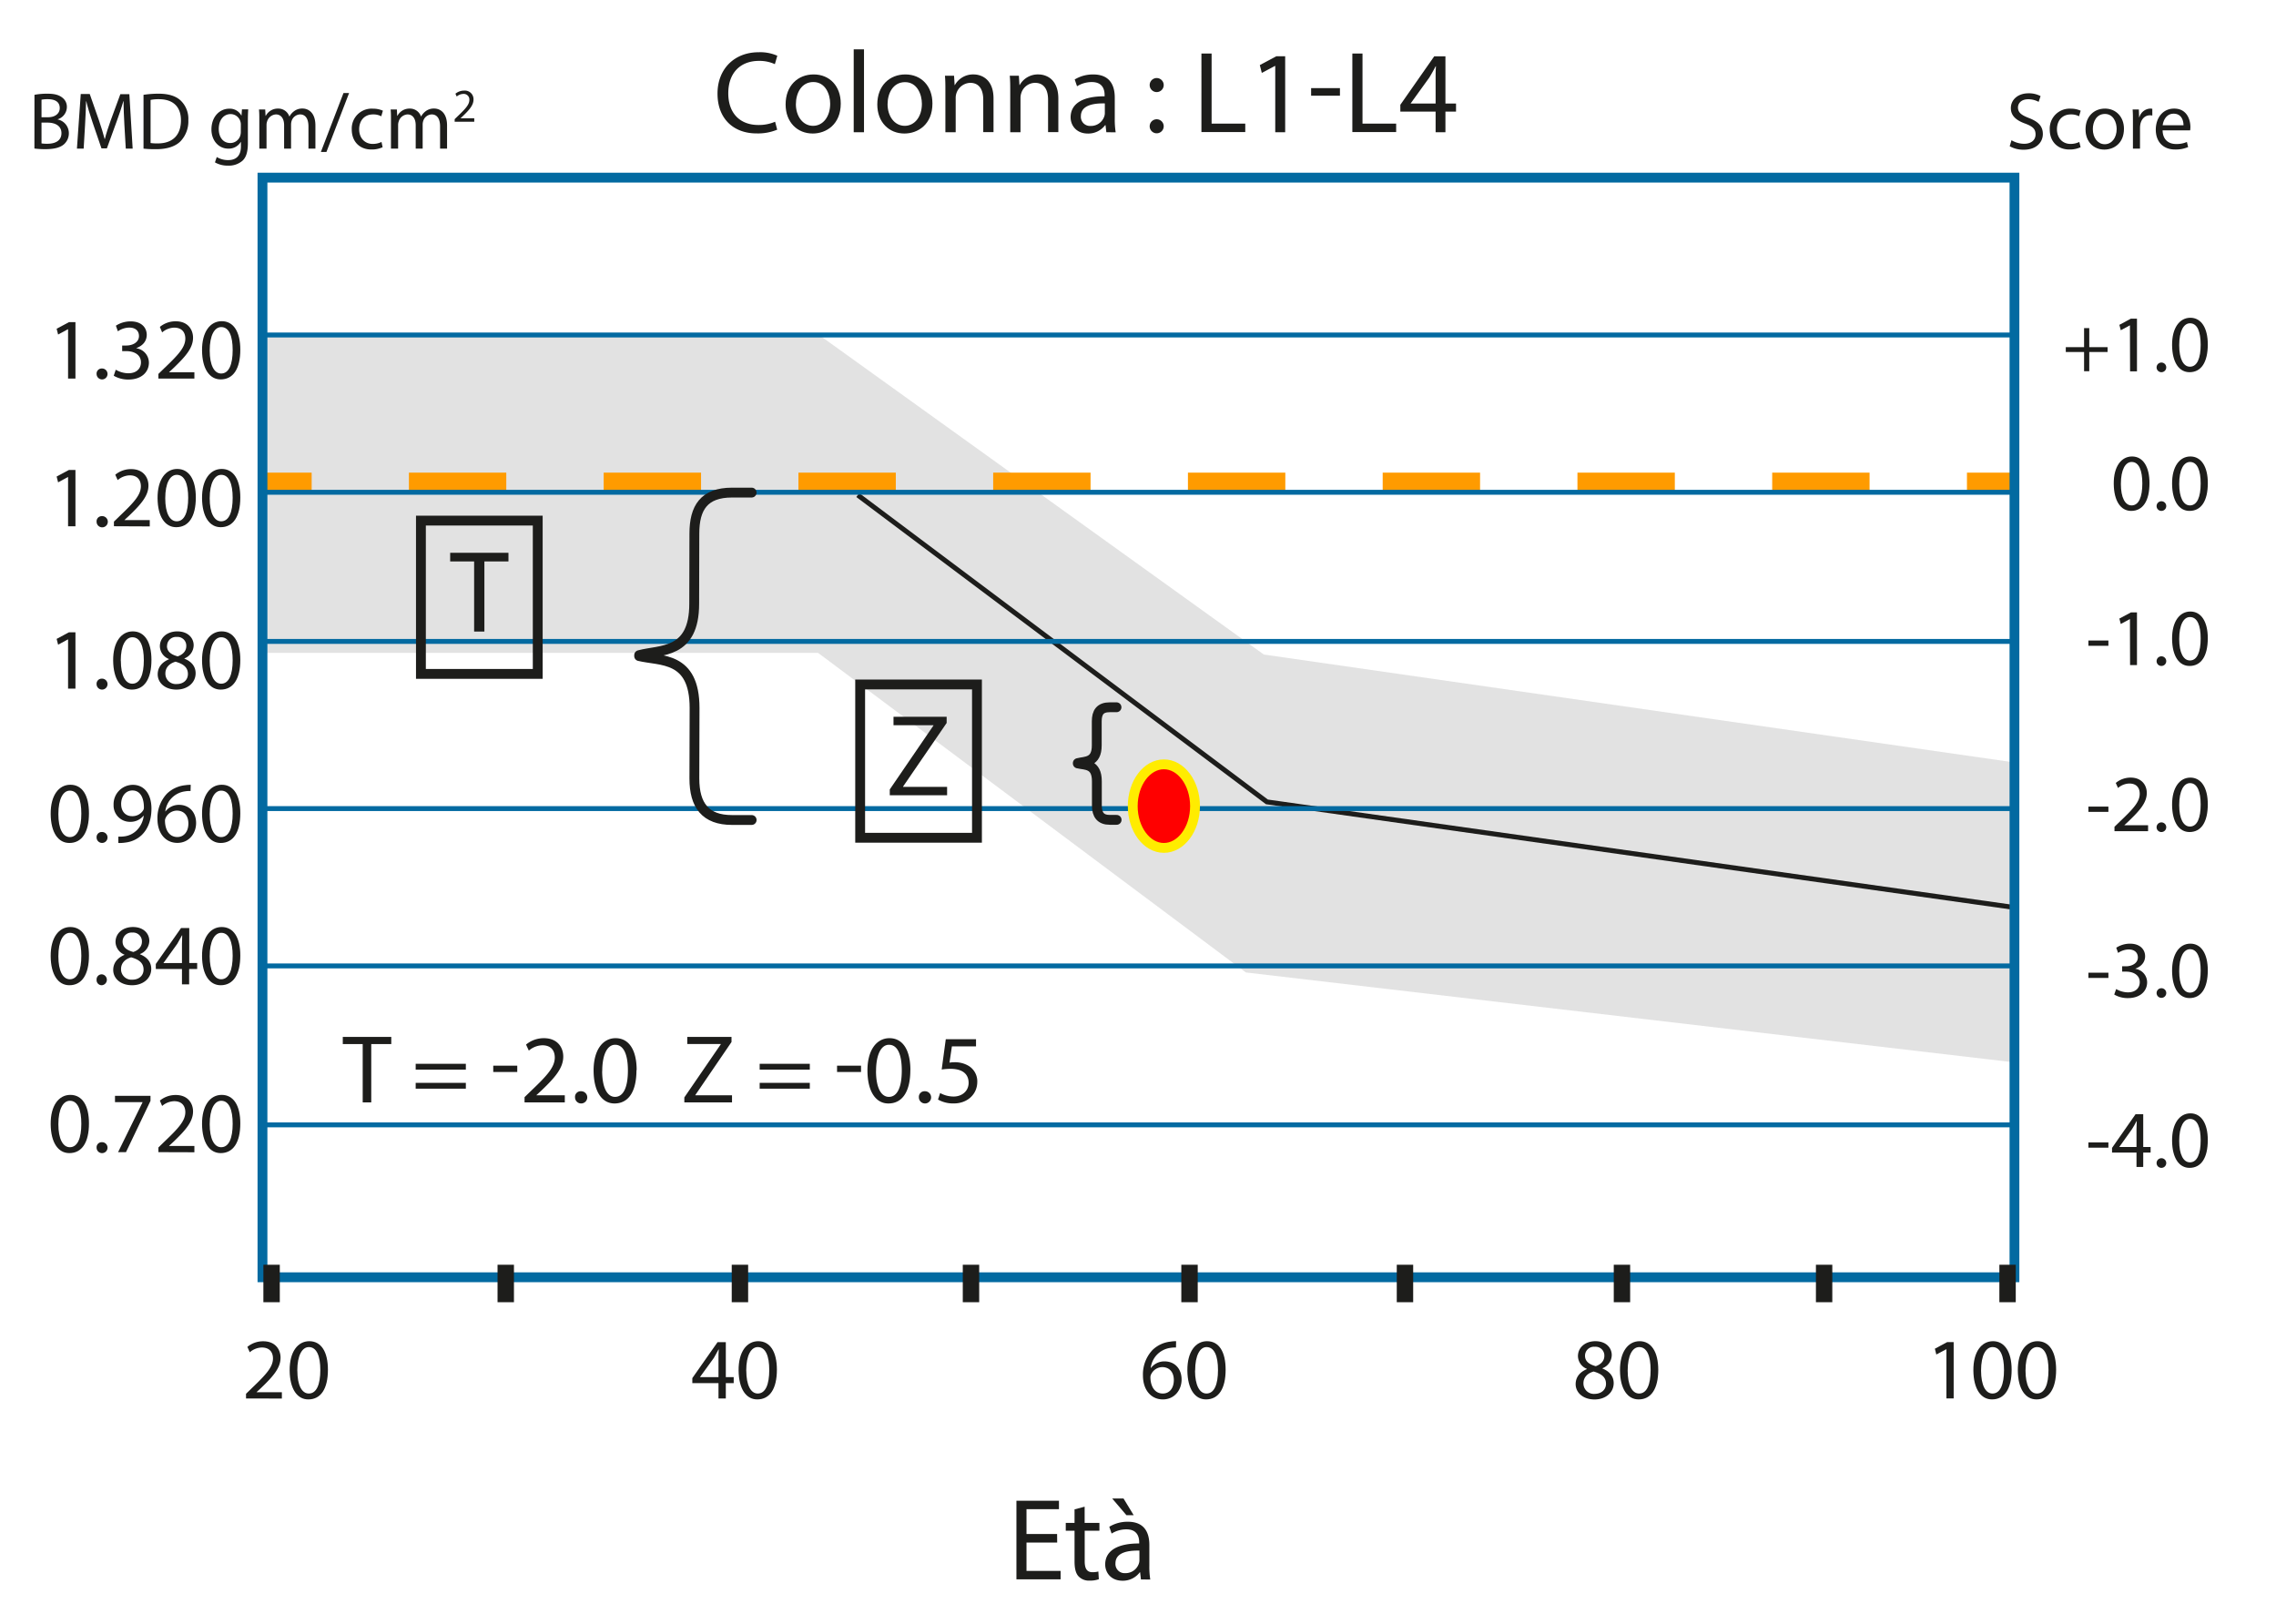 <svg id="Layer_1" data-name="Layer 1" xmlns="http://www.w3.org/2000/svg" xmlns:xlink="http://www.w3.org/1999/xlink" viewBox="0 0 811.51 578.98"><defs><style>.cls-1,.cls-10,.cls-12,.cls-14,.cls-4,.cls-5,.cls-7,.cls-8{fill:none;}.cls-2{fill:#fff;}.cls-3{fill:#e2e2e2;}.cls-10,.cls-12,.cls-4{stroke:#1d1d1b;}.cls-10,.cls-14,.cls-4,.cls-5,.cls-7,.cls-8{stroke-miterlimit:10;}.cls-4,.cls-5{stroke-width:1.75px;}.cls-5{stroke:#036aa1;}.cls-6{fill:#1d1d1b;}.cls-7,.cls-8{stroke:#ff9b00;stroke-width:7.01px;}.cls-8{stroke-dasharray:34.72 34.72;}.cls-9{fill:#036aa1;}.cls-10,.cls-12,.cls-14{stroke-width:3.51px;}.cls-11{clip-path:url(#clip-path);}.cls-12{stroke-linecap:round;stroke-linejoin:round;}.cls-13{fill:red;}.cls-14{stroke:#ffec00;}</style><clipPath id="clip-path"><rect class="cls-1" width="811.51" height="578.98"/></clipPath></defs><title>spain</title><rect class="cls-2" width="811.51" height="578.98"/><polygon class="cls-3" points="93.59 232.81 291.69 232.81 444.2 346.76 718.85 378.9 718.85 271.96 450.63 233.4 292.85 120.03 93.59 120.03 93.59 232.81"/><polyline class="cls-4" points="717.35 323.47 451.72 285.94 305.84 176.53"/><line class="cls-5" x1="93.59" y1="288.33" x2="718.85" y2="288.33"/><path class="cls-6" d="M277.11,46.24a17.89,17.89,0,0,1-7.41,1.33c-7.91,0-13.87-5-13.87-14.2,0-8.78,6-14.74,14.66-14.74a15,15,0,0,1,6.66,1.25l-.87,3a13.11,13.11,0,0,0-5.66-1.17c-6.58,0-10.95,4.21-10.95,11.58,0,6.87,3.95,11.28,10.78,11.28a14.58,14.58,0,0,0,5.91-1.16Z"/><path class="cls-6" d="M299.77,36.91c0,7.46-5.17,10.7-10,10.7-5.45,0-9.66-4-9.66-10.36,0-6.75,4.42-10.71,10-10.71C295.85,26.54,299.77,30.75,299.77,36.91Zm-16,.21c0,4.41,2.54,7.75,6.12,7.75S296,41.58,296,37c0-3.42-1.71-7.75-6-7.75S283.78,33.29,283.78,37.12Z"/><path class="cls-6" d="M304.39,17.59h3.67V47.16h-3.67Z"/><path class="cls-6" d="M332.46,36.91c0,7.46-5.16,10.7-10,10.7-5.45,0-9.66-4-9.66-10.36,0-6.75,4.42-10.71,10-10.71C328.55,26.54,332.46,30.75,332.46,36.91Zm-16,.21c0,4.41,2.54,7.75,6.12,7.75s6.12-3.29,6.12-7.83c0-3.42-1.71-7.75-6-7.75S316.47,33.29,316.47,37.12Z"/><path class="cls-6" d="M337.08,32.46c0-2.09,0-3.79-.16-5.46h3.25l.2,3.33h.09a7.42,7.42,0,0,1,6.66-3.79c2.79,0,7.12,1.67,7.12,8.58v12h-3.66V35.54c0-3.25-1.21-6-4.67-6A5.38,5.38,0,0,0,340.75,35V47.16h-3.67Z"/><path class="cls-6" d="M360.2,32.46c0-2.09,0-3.79-.17-5.46h3.25l.21,3.33h.08a7.42,7.42,0,0,1,6.66-3.79c2.79,0,7.12,1.67,7.12,8.58v12h-3.66V35.54c0-3.25-1.21-6-4.66-6a5.22,5.22,0,0,0-4.92,3.75,5.46,5.46,0,0,0-.25,1.71V47.16H360.2Z"/><path class="cls-6" d="M394.47,47.16l-.29-2.54h-.13a7.5,7.5,0,0,1-6.16,3c-4.08,0-6.16-2.87-6.16-5.78,0-4.88,4.33-7.54,12.12-7.5v-.42c0-1.66-.46-4.66-4.58-4.66a10,10,0,0,0-5.25,1.5l-.83-2.42a12.51,12.51,0,0,1,6.62-1.79c6.16,0,7.66,4.21,7.66,8.25v7.54a28.49,28.49,0,0,0,.33,4.83Zm-.54-10.29c-4-.08-8.54.62-8.54,4.54a3.25,3.25,0,0,0,3.46,3.5,5,5,0,0,0,4.87-3.38,3.64,3.64,0,0,0,.21-1.16Z"/><path class="cls-6" d="M409.92,30.33a2.48,2.48,0,1,1,5,0,2.48,2.48,0,1,1-5,0Zm0,14.7a2.48,2.48,0,1,1,5,0,2.48,2.48,0,1,1-5,0Zm18.45-25.94H432v25h12v3H428.37Zm26.32,4.41h-.08L449.9,26l-.71-2.79,5.92-3.16h3.12V47.16h-3.54Zm23.07,7.92v2.7H467.48v-2.7Zm4.42-12.33h3.62v25h12v3H482.18Zm29.69,28.07V39.79H499.29V37.37l12.08-17.28h4V36.91h3.78v2.88h-3.78v7.37Zm0-10.25v-9c0-1.42,0-2.84.12-4.25h-.12c-.83,1.58-1.5,2.75-2.25,4L503,36.83v.08Z"/><path class="cls-6" d="M129.32,372.3h-7.1v-2.56h17.29v2.56h-7.14v20.79h-3.05Zm18.89,9.11v-2.08H166.1v2.08Zm0,6.8v-2.08H166.1v2.08ZM184.43,380v2.26h-8.56V380Zm2.6,13.1v-1.87l2.39-2.32c5.76-5.48,8.36-8.39,8.39-11.78,0-2.29-1.11-4.4-4.47-4.4a7.71,7.71,0,0,0-4.78,1.9l-1-2.15a9.92,9.92,0,0,1,6.37-2.28c4.86,0,6.9,3.32,6.9,6.55,0,4.15-3,7.51-7.76,12.09l-1.8,1.66v.07h10.11v2.53Zm18-1.8a2,2,0,0,1,2.08-2.18,2.18,2.18,0,1,1-2.08,2.18Zm21.9-9.7c0,7.65-2.84,11.88-7.83,11.88-4.4,0-7.38-4.12-7.45-11.57s3.25-11.71,7.83-11.71C224.26,370.19,227,374.41,227,381.59Zm-12.23.34c0,5.86,1.8,9.19,4.57,9.19,3.12,0,4.61-3.64,4.61-9.39,0-5.55-1.42-9.19-4.57-9.19C216.67,372.54,214.73,375.8,214.73,381.93ZM244,391.32l13-18.95v-.1H245.05v-2.53h15.77v1.83l-12.89,18.89v.1H261v2.53H244Zm26.86-9.91v-2.08h17.88v2.08Zm0,6.8v-2.08h17.88v2.08ZM307,380v2.26h-8.55V380Zm17.58,1.6c0,7.65-2.85,11.88-7.84,11.88-4.4,0-7.38-4.12-7.45-11.57s3.26-11.71,7.84-11.71C321.89,370.19,324.6,374.41,324.6,381.59Zm-12.24.34c0,5.86,1.81,9.19,4.58,9.19,3.12,0,4.61-3.64,4.61-9.39,0-5.55-1.42-9.19-4.58-9.19C314.3,372.54,312.36,375.8,312.36,381.93Zm15.29,9.36a2,2,0,0,1,2.08-2.18,2.18,2.18,0,1,1-2.08,2.18ZM348,373.13h-8.6l-.86,5.79a11.85,11.85,0,0,1,1.83-.14,9.5,9.5,0,0,1,4.85,1.21,6.43,6.43,0,0,1,3.23,5.79c0,4.4-3.5,7.69-8.39,7.69a11,11,0,0,1-5.61-1.38l.76-2.33a10,10,0,0,0,4.82,1.25c2.87,0,5.33-1.87,5.33-4.88s-2-5-6.48-5a22.54,22.54,0,0,0-3.12.24l1.46-10.81H348Z"/><path class="cls-6" d="M376.94,550.05H366v10.11h12.16v3H362.41V535.14h15.16v3H366v8.87h10.91Z"/><path class="cls-6" d="M386.73,537.26v5.79H392v2.79h-5.25v10.87c0,2.5.71,3.91,2.75,3.91a7.9,7.9,0,0,0,2.12-.25l.17,2.75a9,9,0,0,1-3.25.5,5.09,5.09,0,0,1-4-1.54c-1-1.08-1.41-2.87-1.41-5.25v-11H380v-2.79h3.13v-4.83Z"/><path class="cls-6" d="M406.8,563.2l-.29-2.54h-.12a7.5,7.5,0,0,1-6.17,3c-4.08,0-6.16-2.87-6.16-5.79,0-4.87,4.33-7.53,12.12-7.49V550c0-1.66-.46-4.66-4.58-4.66a10,10,0,0,0-5.25,1.5l-.83-2.42a12.51,12.51,0,0,1,6.62-1.79c6.16,0,7.66,4.21,7.66,8.25v7.53a28.34,28.34,0,0,0,.33,4.83Zm-6.2-28.85,3.62,5.95h-2.58l-5.08-5.95Zm5.66,18.57c-4-.08-8.54.62-8.54,4.54a3.25,3.25,0,0,0,3.46,3.5,5,5,0,0,0,4.87-3.38,3.64,3.64,0,0,0,.21-1.16Z"/><path class="cls-6" d="M12.29,33.81a24.49,24.49,0,0,1,4.59-.4c2.52,0,4.13.43,5.35,1.41a4.08,4.08,0,0,1,1.61,3.44,4.63,4.63,0,0,1-3.29,4.28v.05a5,5,0,0,1,4,4.89,5.24,5.24,0,0,1-1.65,3.89c-1.36,1.25-3.55,1.82-6.73,1.82a28.74,28.74,0,0,1-3.9-.23Zm2.51,8h2.29c2.65,0,4.21-1.38,4.21-3.26,0-2.28-1.73-3.18-4.27-3.18a10.47,10.47,0,0,0-2.23.18Zm0,9.33a13,13,0,0,0,2.11.12c2.6,0,5-.95,5-3.78,0-2.66-2.28-3.76-5-3.76H14.8Z"/><path class="cls-6" d="M44.35,44.47c-.14-2.71-.31-6-.28-8.4H44c-.67,2.28-1.47,4.7-2.46,7.39l-3.43,9.45H36.18L33,43.63c-.92-2.74-1.7-5.25-2.25-7.56h-.06c-.06,2.42-.2,5.69-.37,8.6L29.83,53h-2.4l1.36-19.47H32L35.31,43c.81,2.4,1.48,4.53,2,6.56h.08c.49-2,1.19-4.11,2.06-6.56l3.46-9.42h3.21L47.3,53H44.85Z"/><path class="cls-6" d="M51.17,33.81a36.19,36.19,0,0,1,5.35-.4c3.61,0,6.18.84,7.88,2.42a9,9,0,0,1,2.75,7,10.3,10.3,0,0,1-2.81,7.57c-1.82,1.82-4.82,2.8-8.6,2.8A39.42,39.42,0,0,1,51.17,53ZM53.69,51a16.56,16.56,0,0,0,2.54.14c5.37,0,8.29-3,8.29-8.26,0-4.59-2.57-7.51-7.89-7.51a14.49,14.49,0,0,0-2.94.26Z"/><path class="cls-6" d="M88.5,39c-.06,1-.12,2.14-.12,3.84V51c0,3.21-.63,5.17-2,6.38a7.43,7.43,0,0,1-5.09,1.68,9.06,9.06,0,0,1-4.65-1.16L77.29,56a7.85,7.85,0,0,0,4.1,1.09c2.6,0,4.51-1.35,4.51-4.88V50.62h-.06A5,5,0,0,1,81.39,53c-3.47,0-6-2.94-6-6.81,0-4.74,3.09-7.43,6.3-7.43a4.65,4.65,0,0,1,4.36,2.43h.06L86.27,39Zm-2.63,5.52a3.51,3.51,0,0,0-.15-1.16,3.65,3.65,0,0,0-3.55-2.68C79.74,40.72,78,42.77,78,46c0,2.75,1.39,5,4.13,5a3.72,3.72,0,0,0,3.53-2.6,4.62,4.62,0,0,0,.2-1.36Z"/><path class="cls-6" d="M92.46,42.82c0-1.44,0-2.62-.12-3.78h2.22l.12,2.25h.09a4.83,4.83,0,0,1,4.39-2.57,4.13,4.13,0,0,1,4,2.8h.06a5.76,5.76,0,0,1,1.56-1.82,4.8,4.8,0,0,1,3.09-1c1.85,0,4.59,1.22,4.59,6.07V53h-2.48V45.11c0-2.69-1-4.31-3-4.31a3.3,3.3,0,0,0-3,2.31,4.39,4.39,0,0,0-.2,1.27V53h-2.48V44.64c0-2.22-1-3.84-2.92-3.84a3.48,3.48,0,0,0-3.15,2.54,3.64,3.64,0,0,0-.2,1.25V53H92.46Z"/><path class="cls-6" d="M114.41,54.18l8.06-21h2l-8.08,21Z"/><path class="cls-6" d="M136.42,52.5a9.29,9.29,0,0,1-4,.81c-4.22,0-7-2.86-7-7.13A7.1,7.1,0,0,1,133,38.75a8.58,8.58,0,0,1,3.52.72l-.58,2a5.85,5.85,0,0,0-2.94-.67c-3.21,0-4.94,2.37-4.94,5.29,0,3.23,2.08,5.23,4.85,5.23a7.19,7.19,0,0,0,3.12-.7Z"/><path class="cls-6" d="M139.4,42.82c0-1.44,0-2.62-.12-3.78h2.23l.11,2.25h.09a4.83,4.83,0,0,1,4.39-2.57,4.14,4.14,0,0,1,4,2.8h.05a6,6,0,0,1,1.56-1.82,4.83,4.83,0,0,1,3.1-1c1.84,0,4.59,1.22,4.59,6.07V53h-2.49V45.11c0-2.69-1-4.31-3-4.31a3.29,3.29,0,0,0-3,2.31,4.07,4.07,0,0,0-.21,1.27V53h-2.48V44.64c0-2.22-1-3.84-2.92-3.84a3.48,3.48,0,0,0-3.15,2.54,3.64,3.64,0,0,0-.2,1.25V53H139.4Z"/><path class="cls-6" d="M162.11,43.4v-.91l1.16-1.13c2.8-2.66,4.06-4.08,4.08-5.73a2,2,0,0,0-2.18-2.14,3.74,3.74,0,0,0-2.32.93l-.47-1a4.8,4.8,0,0,1,3.1-1.11,3.07,3.07,0,0,1,3.35,3.18c0,2-1.46,3.65-3.77,5.88l-.88.81v0h4.92V43.4Z"/><path class="cls-6" d="M717.2,50a8.94,8.94,0,0,0,4.51,1.27c2.57,0,4.07-1.36,4.07-3.32s-1-2.86-3.67-3.87c-3.18-1.13-5.14-2.77-5.14-5.52,0-3,2.51-5.29,6.3-5.29a8.85,8.85,0,0,1,4.3,1l-.69,2.05a7.74,7.74,0,0,0-3.7-.93c-2.66,0-3.67,1.59-3.67,2.92,0,1.82,1.19,2.72,3.87,3.76,3.3,1.27,5,2.86,5,5.72s-2.22,5.6-6.82,5.6a10.09,10.09,0,0,1-5-1.24Z"/><path class="cls-6" d="M741.84,52.5a9.29,9.29,0,0,1-4,.81c-4.22,0-7-2.86-7-7.13a7.1,7.1,0,0,1,7.51-7.43,8.58,8.58,0,0,1,3.52.72l-.58,2a5.85,5.85,0,0,0-2.94-.67c-3.21,0-4.94,2.37-4.94,5.29,0,3.23,2.08,5.23,4.85,5.23a7.19,7.19,0,0,0,3.12-.7Z"/><path class="cls-6" d="M757.3,45.92c0,5.17-3.59,7.42-7,7.42-3.78,0-6.7-2.77-6.7-7.19,0-4.68,3.07-7.43,6.94-7.43S757.3,41.64,757.3,45.92Zm-11.1.14c0,3.06,1.77,5.37,4.25,5.37s4.25-2.28,4.25-5.43c0-2.37-1.19-5.37-4.19-5.37S746.2,43.4,746.2,46.06Z"/><path class="cls-6" d="M760.5,43.4c0-1.64,0-3.06-.11-4.36h2.22l.09,2.74h.11a4.21,4.21,0,0,1,3.88-3.06,2.68,2.68,0,0,1,.72.09v2.4a3.69,3.69,0,0,0-.87-.09c-1.79,0-3.06,1.36-3.41,3.26a8.32,8.32,0,0,0-.11,1.19V53H760.5Z"/><path class="cls-6" d="M771.08,46.49c.06,3.44,2.25,4.86,4.79,4.86a9.07,9.07,0,0,0,3.87-.73l.44,1.82a11.25,11.25,0,0,1-4.65.87c-4.31,0-6.88-2.83-6.88-7.05s2.49-7.54,6.56-7.54c4.56,0,5.78,4,5.78,6.59a9.16,9.16,0,0,1-.09,1.18Zm7.45-1.82c0-1.61-.66-4.13-3.52-4.13-2.57,0-3.7,2.37-3.9,4.13Z"/><path class="cls-6" d="M744.93,117v6.79h6.53v1.73h-6.53v6.85h-1.85v-6.85h-6.52v-1.73h6.52V117Z"/><path class="cls-6" d="M759.43,116h0l-3.27,1.76-.49-1.93,4.1-2.2h2.17v18.78h-2.46Z"/><path class="cls-6" d="M768.94,130.9a1.72,1.72,0,1,1,1.7,1.82A1.71,1.71,0,0,1,768.94,130.9Z"/><path class="cls-6" d="M787.19,122.82c0,6.38-2.36,9.9-6.52,9.9-3.67,0-6.16-3.43-6.21-9.64s2.71-9.77,6.52-9.77S787.19,116.84,787.19,122.82ZM777,123.1c0,4.89,1.5,7.66,3.81,7.66,2.6,0,3.84-3,3.84-7.83,0-4.62-1.18-7.65-3.81-7.65C778.62,115.28,777,118,777,123.1Z"/><path class="cls-6" d="M751.75,228.4v1.88h-7.13V228.4Z"/><path class="cls-6" d="M759.43,220.75h0l-3.27,1.76-.49-1.94,4.1-2.19h2.17v18.77h-2.46Z"/><path class="cls-6" d="M768.94,235.65a1.72,1.72,0,1,1,1.7,1.82A1.71,1.71,0,0,1,768.94,235.65Z"/><path class="cls-6" d="M787.19,227.56c0,6.39-2.36,9.91-6.52,9.91-3.67,0-6.16-3.43-6.21-9.65s2.71-9.76,6.52-9.76S787.19,221.59,787.19,227.56Zm-10.19.29c0,4.89,1.5,7.66,3.81,7.66,2.6,0,3.84-3,3.84-7.83,0-4.62-1.18-7.65-3.81-7.65C778.62,220,777,222.74,777,227.85Z"/><path class="cls-6" d="M751.75,287.62v1.88h-7.13v-1.88Z"/><path class="cls-6" d="M753.92,296.38v-1.56l2-1.94c4.8-4.56,7-7,7-9.82,0-1.91-.92-3.67-3.73-3.67a6.38,6.38,0,0,0-4,1.59l-.81-1.79a8.23,8.23,0,0,1,5.31-1.91c4,0,5.75,2.78,5.75,5.46,0,3.47-2.51,6.27-6.47,10.08l-1.5,1.39v.06h8.43v2.11Z"/><path class="cls-6" d="M768.94,294.87a1.72,1.72,0,1,1,1.7,1.82A1.7,1.7,0,0,1,768.94,294.87Z"/><path class="cls-6" d="M787.19,286.79c0,6.38-2.36,9.9-6.52,9.9-3.67,0-6.16-3.43-6.21-9.64s2.71-9.77,6.52-9.77S787.19,280.81,787.19,286.79Zm-10.19.29c0,4.88,1.5,7.65,3.81,7.65,2.6,0,3.84-3,3.84-7.83,0-4.62-1.18-7.65-3.81-7.65C778.62,279.25,777,282,777,287.08Z"/><path class="cls-6" d="M751.75,346.85v1.87h-7.13v-1.87Z"/><path class="cls-6" d="M754.52,352.68a8.56,8.56,0,0,0,4.16,1.18c3.27,0,4.28-2.08,4.25-3.64,0-2.62-2.4-3.75-4.85-3.75h-1.42v-1.91h1.42c1.84,0,4.18-.95,4.18-3.17,0-1.51-1-2.83-3.29-2.83a6.87,6.87,0,0,0-3.75,1.24l-.67-1.85a8.94,8.94,0,0,1,4.91-1.45c3.7,0,5.38,2.2,5.38,4.48,0,1.94-1.16,3.58-3.47,4.42v.06a4.89,4.89,0,0,1,4.19,4.82c0,3-2.34,5.63-6.85,5.63a9.49,9.49,0,0,1-4.88-1.27Z"/><path class="cls-6" d="M768.94,354.1a1.72,1.72,0,1,1,3.44,0,1.72,1.72,0,1,1-3.44,0Z"/><path class="cls-6" d="M787.19,346c0,6.38-2.36,9.9-6.52,9.9-3.67,0-6.16-3.43-6.21-9.64s2.71-9.77,6.52-9.77S787.19,340,787.19,346ZM777,346.3c0,4.88,1.5,7.65,3.81,7.65,2.6,0,3.84-3,3.84-7.83,0-4.62-1.18-7.65-3.81-7.65C778.62,338.47,777,341.18,777,346.3Z"/><path class="cls-6" d="M751.75,407.37v1.87h-7.13v-1.87Z"/><path class="cls-6" d="M761.77,416.12V411h-8.72v-1.68l8.38-12h2.74V409h2.63v2h-2.63v5.11Zm0-7.11v-6.27q0-1.47.09-2.94h-.09c-.57,1.1-1,1.91-1.56,2.77L755.62,409V409Z"/><path class="cls-6" d="M768.94,414.62a1.72,1.72,0,1,1,1.7,1.82A1.71,1.71,0,0,1,768.94,414.62Z"/><path class="cls-6" d="M787.19,406.53c0,6.38-2.36,9.91-6.52,9.91-3.67,0-6.16-3.44-6.21-9.65S777.17,397,781,397,787.19,400.55,787.19,406.53Zm-10.19.29c0,4.88,1.5,7.65,3.81,7.65,2.6,0,3.84-3,3.84-7.83,0-4.62-1.18-7.65-3.81-7.65C778.62,399,777,401.71,777,406.82Z"/><path class="cls-6" d="M766.4,172.27c0,6.39-2.37,9.91-6.53,9.91-3.67,0-6.15-3.44-6.21-9.65s2.71-9.76,6.53-9.76S766.4,166.29,766.4,172.27Zm-10.2.29c0,4.88,1.5,7.66,3.81,7.66,2.6,0,3.84-3,3.84-7.83,0-4.62-1.18-7.66-3.81-7.66C757.82,164.73,756.2,167.45,756.2,172.56Z"/><path class="cls-6" d="M768.94,180.36a1.72,1.72,0,1,1,1.7,1.82A1.71,1.71,0,0,1,768.94,180.36Z"/><path class="cls-6" d="M787.2,172.27c0,6.39-2.37,9.91-6.53,9.91-3.67,0-6.16-3.44-6.21-9.65s2.71-9.76,6.52-9.76S787.2,166.29,787.2,172.27Zm-10.2.29c0,4.88,1.5,7.66,3.81,7.66,2.6,0,3.84-3,3.84-7.83,0-4.62-1.18-7.66-3.81-7.66C778.62,164.73,777,167.45,777,172.56Z"/><path class="cls-6" d="M24.27,117.4h-.06l-3.49,1.89-.53-2.07,4.39-2.35H26.9V135H24.27Z"/><path class="cls-6" d="M34.44,133.35a1.82,1.82,0,0,1,1.85-1.95,1.95,1.95,0,1,1-1.85,1.95Z"/><path class="cls-6" d="M41.27,131.83a9,9,0,0,0,4.45,1.27c3.49,0,4.57-2.23,4.54-3.89,0-2.81-2.56-4-5.19-4H43.56v-2h1.51c2,0,4.48-1,4.48-3.4,0-1.61-1-3-3.52-3a7.38,7.38,0,0,0-4,1.33l-.71-2a9.57,9.57,0,0,1,5.25-1.54c4,0,5.75,2.35,5.75,4.79,0,2.07-1.23,3.83-3.71,4.73v.06a5.22,5.22,0,0,1,4.48,5.16c0,3.21-2.5,6-7.32,6a10.21,10.21,0,0,1-5.22-1.36Z"/><path class="cls-6" d="M56.48,135v-1.67l2.13-2.07c5.13-4.88,7.44-7.47,7.47-10.5,0-2-1-3.93-4-3.93a6.89,6.89,0,0,0-4.27,1.7L57,116.57a8.79,8.79,0,0,1,5.69-2c4.32,0,6.14,3,6.14,5.84,0,3.71-2.68,6.7-6.92,10.78l-1.6,1.49v.06h9V135Z"/><path class="cls-6" d="M85.68,124.69c0,6.83-2.54,10.6-7,10.6-3.92,0-6.58-3.67-6.64-10.32s2.91-10.44,7-10.44C83.27,114.53,85.68,118.3,85.68,124.69ZM74.77,125c0,5.23,1.61,8.19,4.08,8.19,2.78,0,4.11-3.24,4.11-8.37,0-4.95-1.27-8.19-4.08-8.19C76.5,116.63,74.77,119.53,74.77,125Z"/><path class="cls-6" d="M24.27,170.1h-.06L20.72,172l-.53-2.07,4.39-2.35H26.9v20.09H24.27Z"/><path class="cls-6" d="M34.44,186a1.83,1.83,0,0,1,1.85-1.95A2,2,0,1,1,34.44,186Z"/><path class="cls-6" d="M40.62,187.65V186l2.13-2.07c5.13-4.88,7.45-7.48,7.48-10.51,0-2-1-3.92-4-3.92a6.86,6.86,0,0,0-4.27,1.7l-.86-1.92a8.81,8.81,0,0,1,5.68-2c4.33,0,6.15,3,6.15,5.84,0,3.71-2.69,6.71-6.92,10.79l-1.61,1.48v.06h9v2.26Z"/><path class="cls-6" d="M69.82,177.39c0,6.83-2.53,10.6-7,10.6-3.92,0-6.58-3.68-6.64-10.32s2.9-10.45,7-10.45C67.41,167.22,69.82,171,69.82,177.39Zm-10.9.31c0,5.22,1.6,8.19,4.08,8.19,2.78,0,4.1-3.25,4.1-8.38,0-4.94-1.26-8.19-4.07-8.19C60.65,169.32,58.92,172.23,58.92,177.7Z"/><path class="cls-6" d="M85.68,177.39c0,6.83-2.54,10.6-7,10.6-3.92,0-6.58-3.68-6.64-10.32s2.91-10.45,7-10.45C83.27,167.22,85.68,171,85.68,177.39Zm-10.91.31c0,5.22,1.61,8.19,4.08,8.19,2.78,0,4.11-3.25,4.11-8.38,0-4.94-1.27-8.19-4.08-8.19C76.5,169.32,74.77,172.23,74.77,177.7Z"/><path class="cls-6" d="M24.27,228h-.06l-3.49,1.89-.53-2.07,4.39-2.35H26.9v20.08H24.27Z"/><path class="cls-6" d="M34.44,244a1.82,1.82,0,0,1,1.85-2,1.95,1.95,0,1,1-1.85,2Z"/><path class="cls-6" d="M54,235.3c0,6.83-2.53,10.6-7,10.6-3.93,0-6.58-3.67-6.65-10.32s2.91-10.44,7-10.44C51.56,225.14,54,228.91,54,235.3Zm-10.91.31c0,5.22,1.61,8.19,4.08,8.19,2.78,0,4.11-3.24,4.11-8.37,0-5-1.27-8.19-4.08-8.19C44.79,227.24,43.06,230.14,43.06,235.61Z"/><path class="cls-6" d="M56.23,240.46c0-2.53,1.51-4.32,4-5.37l0-.1A5,5,0,0,1,57,230.48c0-3.18,2.69-5.34,6.21-5.34,3.89,0,5.84,2.44,5.84,4.94a5.11,5.11,0,0,1-3.3,4.7v.09c2.5,1,4,2.75,4,5.19,0,3.49-3,5.84-6.83,5.84C58.76,245.9,56.23,243.4,56.23,240.46ZM67,240.34c0-2.44-1.7-3.61-4.42-4.39-2.34.68-3.61,2.23-3.61,4.14a3.71,3.71,0,0,0,4,3.83C65.47,243.92,67,242.41,67,240.34Zm-7.47-10c0,2,1.51,3.09,3.83,3.71,1.73-.59,3.06-1.83,3.06-3.65a3.13,3.13,0,0,0-3.4-3.28A3.2,3.2,0,0,0,59.57,230.3Z"/><path class="cls-6" d="M85.68,235.3c0,6.83-2.54,10.6-7,10.6-3.92,0-6.58-3.67-6.64-10.32s2.91-10.44,7-10.44C83.27,225.14,85.68,228.91,85.68,235.3Zm-10.91.31c0,5.22,1.61,8.19,4.08,8.19,2.78,0,4.11-3.24,4.11-8.37,0-5-1.27-8.19-4.08-8.19C76.5,227.24,74.77,230.14,74.77,235.61Z"/><path class="cls-6" d="M31.72,290c0,6.82-2.53,10.59-7,10.59-3.93,0-6.59-3.67-6.65-10.32s2.91-10.44,7-10.44C29.31,279.81,31.72,283.58,31.72,290Zm-10.91.3c0,5.23,1.61,8.19,4.08,8.19,2.78,0,4.11-3.24,4.11-8.37,0-5-1.27-8.19-4.08-8.19C22.54,281.91,20.81,284.81,20.81,290.28Z"/><path class="cls-6" d="M34.44,298.63a1.82,1.82,0,0,1,1.85-1.95,1.95,1.95,0,1,1-1.85,1.95Z"/><path class="cls-6" d="M42.2,298.32a11.67,11.67,0,0,0,2.19-.09,7.59,7.59,0,0,0,4.2-2,8.83,8.83,0,0,0,2.66-5.35h-.09a5.9,5.9,0,0,1-4.73,2.17A5.82,5.82,0,0,1,40.5,287a6.89,6.89,0,0,1,6.86-7.14c4.11,0,6.64,3.34,6.64,8.47,0,4.41-1.48,7.5-3.46,9.42a10.08,10.08,0,0,1-5.84,2.69,13,13,0,0,1-2.5.15Zm1-11.56c0,2.51,1.51,4.27,3.86,4.27a4.5,4.5,0,0,0,4-2.1,1.77,1.77,0,0,0,.25-1c0-3.43-1.27-6.06-4.11-6.06C44.82,281.88,43.19,283.92,43.19,286.76Z"/><path class="cls-6" d="M67.94,282.06a9.48,9.48,0,0,0-2,.13,8.16,8.16,0,0,0-7,7.14H59A6,6,0,0,1,63.86,287c3.55,0,6.06,2.56,6.06,6.49,0,3.68-2.51,7.07-6.68,7.07s-7.1-3.33-7.1-8.55A12.67,12.67,0,0,1,59.53,283,11,11,0,0,1,66,280a13.39,13.39,0,0,1,2-.15Zm-.77,11.59c0-2.87-1.64-4.6-4.14-4.6a4.48,4.48,0,0,0-3.9,2.47,2.37,2.37,0,0,0-.31,1.21c.07,3.3,1.58,5.74,4.42,5.74C65.59,298.47,67.17,296.53,67.17,293.65Z"/><path class="cls-6" d="M85.68,290c0,6.82-2.54,10.59-7,10.59-3.92,0-6.58-3.67-6.64-10.32s2.91-10.44,7-10.44C83.27,279.81,85.68,283.58,85.68,290Zm-10.91.3c0,5.23,1.61,8.19,4.08,8.19,2.78,0,4.11-3.24,4.11-8.37,0-5-1.27-8.19-4.08-8.19C76.5,281.91,74.77,284.81,74.77,290.28Z"/><path class="cls-6" d="M31.72,340.72c0,6.83-2.53,10.6-7,10.6-3.93,0-6.59-3.68-6.65-10.32s2.91-10.44,7-10.44C29.31,330.56,31.72,334.32,31.72,340.72ZM20.81,341c0,5.22,1.61,8.19,4.08,8.19,2.78,0,4.11-3.25,4.11-8.38,0-4.94-1.27-8.18-4.08-8.18C22.54,332.66,20.81,335.56,20.81,341Z"/><path class="cls-6" d="M34.44,349.37a1.82,1.82,0,0,1,1.85-1.94,1.95,1.95,0,0,1,0,3.89A1.82,1.82,0,0,1,34.44,349.37Z"/><path class="cls-6" d="M40.37,345.88c0-2.53,1.52-4.32,4-5.38l0-.09a5,5,0,0,1-3.18-4.51c0-3.18,2.68-5.34,6.21-5.34,3.89,0,5.84,2.44,5.84,4.94a5.1,5.1,0,0,1-3.31,4.69v.1c2.5,1,4,2.75,4,5.19,0,3.49-3,5.84-6.83,5.84C42.91,351.32,40.37,348.82,40.37,345.88Zm10.82-.12c0-2.44-1.7-3.62-4.42-4.39-2.35.68-3.61,2.22-3.61,4.14a3.71,3.71,0,0,0,4,3.83C49.61,349.34,51.19,347.83,51.19,345.76Zm-7.48-10c0,2,1.52,3.09,3.83,3.7,1.73-.58,3.06-1.82,3.06-3.64a3.13,3.13,0,0,0-3.4-3.28A3.2,3.2,0,0,0,43.71,335.72Z"/><path class="cls-6" d="M64.88,351v-5.47H55.55v-1.79l9-12.82h2.93v12.48h2.82v2.13H67.44V351Zm0-7.6v-6.71q0-1.57.09-3.15h-.09c-.62,1.17-1.11,2-1.67,3l-4.91,6.83v.06Z"/><path class="cls-6" d="M85.68,340.72c0,6.83-2.54,10.6-7,10.6-3.92,0-6.58-3.68-6.64-10.32s2.91-10.44,7-10.44C83.27,330.56,85.68,334.32,85.68,340.72ZM74.77,341c0,5.22,1.61,8.19,4.08,8.19,2.78,0,4.11-3.25,4.11-8.38,0-4.94-1.27-8.18-4.08-8.18C76.5,332.66,74.77,335.56,74.77,341Z"/><path class="cls-6" d="M31.72,400.58c0,6.83-2.53,10.6-7,10.6-3.93,0-6.59-3.67-6.65-10.32s2.91-10.44,7-10.44C29.31,390.42,31.72,394.19,31.72,400.58Zm-10.91.31c0,5.22,1.61,8.19,4.08,8.19,2.78,0,4.11-3.24,4.11-8.37,0-4.95-1.27-8.19-4.08-8.19C22.54,392.52,20.81,395.42,20.81,400.89Z"/><path class="cls-6" d="M34.44,409.24a1.82,1.82,0,0,1,1.85-1.95,1.95,1.95,0,1,1-1.85,1.95Z"/><path class="cls-6" d="M53.66,390.76v1.79l-8.74,18.29H42.1l8.72-17.76V393H41v-2.25Z"/><path class="cls-6" d="M56.48,410.84v-1.67l2.13-2.07c5.13-4.88,7.44-7.47,7.47-10.5,0-2-1-3.93-4-3.93a6.89,6.89,0,0,0-4.27,1.7L57,392.46a8.79,8.79,0,0,1,5.69-2c4.32,0,6.14,3,6.14,5.84,0,3.71-2.68,6.7-6.92,10.78l-1.6,1.48v.07h9v2.25Z"/><path class="cls-6" d="M85.68,400.58c0,6.83-2.54,10.6-7,10.6-3.92,0-6.58-3.67-6.64-10.32s2.91-10.44,7-10.44C83.27,390.42,85.68,394.19,85.68,400.58Zm-10.91.31c0,5.22,1.61,8.19,4.08,8.19,2.78,0,4.11-3.24,4.11-8.37,0-4.95-1.27-8.19-4.08-8.19C76.5,392.52,74.77,395.42,74.77,400.89Z"/><path class="cls-6" d="M87.72,498.67V497l2.13-2.07c5.13-4.89,7.45-7.48,7.48-10.51,0-2-1-3.92-4-3.92a6.81,6.81,0,0,0-4.27,1.7l-.86-1.92a8.76,8.76,0,0,1,5.68-2c4.33,0,6.15,3,6.15,5.84,0,3.71-2.69,6.71-6.92,10.78l-1.61,1.49v.06h9v2.25Z"/><path class="cls-6" d="M116.92,488.42c0,6.82-2.53,10.59-7,10.59-3.92,0-6.58-3.67-6.64-10.32s2.9-10.44,7-10.44C114.51,478.25,116.92,482,116.92,488.42Zm-10.9.31c0,5.22,1.6,8.18,4.08,8.18,2.78,0,4.11-3.24,4.11-8.37,0-4.94-1.27-8.19-4.08-8.19C107.75,480.35,106,483.26,106,488.73Z"/><path class="cls-6" d="M256.18,498.67v-5.46h-9.33v-1.8l9-12.82h2.94v12.48h2.81v2.14h-2.81v5.46Zm0-7.6v-6.7c0-1.05,0-2.1.1-3.15h-.1c-.61,1.17-1.11,2-1.66,3L249.6,491v.06Z"/><path class="cls-6" d="M277,488.42c0,6.82-2.53,10.59-7,10.59-3.93,0-6.58-3.67-6.65-10.32s2.91-10.44,7-10.44C274.57,478.25,277,482,277,488.42Zm-10.91.31c0,5.22,1.61,8.18,4.08,8.18,2.78,0,4.11-3.24,4.11-8.37,0-4.94-1.26-8.19-4.08-8.19C267.8,480.35,266.07,483.26,266.07,488.73Z"/><path class="cls-6" d="M419.3,480.51a10.09,10.09,0,0,0-2,.12,8.16,8.16,0,0,0-7,7.14h.09a6,6,0,0,1,4.85-2.32c3.55,0,6.06,2.56,6.06,6.49,0,3.68-2.51,7.07-6.68,7.07s-7.1-3.33-7.1-8.55a12.67,12.67,0,0,1,3.39-9.06,10.88,10.88,0,0,1,6.43-3,12.41,12.41,0,0,1,2-.16Zm-.77,11.58c0-2.87-1.64-4.6-4.14-4.6a4.48,4.48,0,0,0-3.9,2.47,2.37,2.37,0,0,0-.31,1.21c.07,3.3,1.58,5.74,4.42,5.74C417,496.91,418.53,495,418.53,492.09Z"/><path class="cls-6" d="M437,488.42c0,6.82-2.54,10.59-7,10.59-3.92,0-6.58-3.67-6.64-10.32s2.91-10.44,7-10.44C434.63,478.25,437,482,437,488.42Zm-10.91.31c0,5.22,1.61,8.18,4.08,8.18,2.78,0,4.11-3.24,4.11-8.37,0-4.94-1.27-8.19-4.08-8.19C427.86,480.35,426.13,483.26,426.13,488.73Z"/><path class="cls-6" d="M561.8,493.58c0-2.54,1.52-4.33,4-5.38l0-.09a5,5,0,0,1-3.18-4.51c0-3.19,2.68-5.35,6.21-5.35,3.89,0,5.84,2.44,5.84,4.94a5.11,5.11,0,0,1-3.31,4.7V488c2.5,1,4,2.75,4,5.19,0,3.5-3,5.84-6.83,5.84C564.34,499,561.8,496.51,561.8,493.58Zm10.82-.13c0-2.44-1.7-3.61-4.42-4.39-2.35.68-3.62,2.23-3.62,4.15a3.72,3.72,0,0,0,4,3.83C571,497,572.62,495.52,572.62,493.45Zm-7.48-10c0,2,1.52,3.09,3.83,3.71,1.73-.59,3.06-1.82,3.06-3.65a3.12,3.12,0,0,0-3.4-3.27A3.19,3.19,0,0,0,565.14,483.41Z"/><path class="cls-6" d="M591.25,488.42c0,6.82-2.53,10.59-7,10.59-3.92,0-6.58-3.67-6.64-10.32s2.9-10.44,7-10.44S591.25,482,591.25,488.42Zm-10.9.31c0,5.22,1.6,8.18,4.07,8.18,2.79,0,4.11-3.24,4.11-8.37,0-4.94-1.26-8.19-4.07-8.19C582.08,480.35,580.35,483.26,580.35,488.73Z"/><path class="cls-6" d="M694,481.12h-.06L690.4,483l-.52-2.07,4.38-2.35h2.32v20.08H694Z"/><path class="cls-6" d="M717.25,488.42c0,6.82-2.53,10.59-7,10.59-3.92,0-6.58-3.67-6.64-10.32s2.9-10.44,7-10.44S717.25,482,717.25,488.42Zm-10.9.31c0,5.22,1.6,8.18,4.07,8.18,2.79,0,4.11-3.24,4.11-8.37,0-4.94-1.26-8.19-4.07-8.19C708.08,480.35,706.35,483.26,706.35,488.73Z"/><path class="cls-6" d="M733.11,488.42c0,6.82-2.54,10.59-7,10.59-3.93,0-6.59-3.67-6.65-10.32s2.91-10.44,7-10.44C730.7,478.25,733.11,482,733.11,488.42Zm-10.91.31c0,5.22,1.61,8.18,4.08,8.18,2.78,0,4.11-3.24,4.11-8.37,0-4.94-1.27-8.19-4.08-8.19C723.93,480.35,722.2,483.26,722.2,488.73Z"/><line class="cls-5" x1="718.85" y1="119.45" x2="93.59" y2="119.45"/><line class="cls-5" x1="718.85" y1="228.72" x2="93.59" y2="228.72"/><line class="cls-7" x1="718.85" y1="172.04" x2="701.32" y2="172.04"/><line class="cls-8" x1="666.6" y1="172.04" x2="128.48" y2="172.04"/><line class="cls-7" x1="111.12" y1="172.04" x2="93.59" y2="172.04"/><line class="cls-5" x1="93.59" y1="175.54" x2="718.85" y2="175.54"/><line class="cls-5" x1="93.59" y1="344.43" x2="718.85" y2="344.43"/><line class="cls-5" x1="93.59" y1="401.11" x2="718.85" y2="401.11"/><path class="cls-9" d="M716.51,453.7H95.34V65.1H716.51ZM720,61.59H91.83V457.21H720Z"/><rect class="cls-10" x="150.08" y="185.64" width="41.65" height="54.66"/><path class="cls-6" d="M169.05,200.2h-8.54v-3.08h20.78v3.08h-8.58v25h-3.66Z"/><rect class="cls-10" x="306.69" y="244.07" width="41.65" height="54.66"/><path class="cls-6" d="M317.25,281.5l15.57-22.78v-.12H318.58v-3h18.95v2.2L322,280.46v.12h15.69v3H317.25Z"/><g class="cls-11"><path class="cls-12" d="M268,175.65h-7c-10,0-13.42,5.44-13.42,14.61,0,3.83-.06,20.39-.06,25,0,18.12-12,16.31-19.63,18.35v.34c7.65,1.86,19.76-.06,19.76,18.52,0,4.58-.07,21.07-.07,25.14,0,9.52,3.9,14.79,13.42,14.79h7"/><path class="cls-12" d="M398.09,252.2h-2.43c-3.45,0-4.61,1.87-4.61,5,0,1.32,0,7,0,8.6,0,6.23-4.13,5.61-6.76,6.31v.12c2.63.64,6.8,0,6.8,6.37,0,1.58,0,7.26,0,8.66,0,3.27,1.34,5.09,4.61,5.09h2.43"/><path class="cls-13" d="M426.09,287.45c0,8.23-5,14.9-11.11,14.9s-11.1-6.67-11.1-14.9,5-14.9,11.1-14.9,11.11,6.67,11.11,14.9"/><path class="cls-14" d="M426.09,287.45c0,8.23-5,14.9-11.11,14.9s-11.1-6.67-11.1-14.9,5-14.9,11.1-14.9S426.09,279.22,426.09,287.45Z"/><rect class="cls-6" x="93.91" y="450.99" width="5.85" height="13.36"/><rect class="cls-6" x="177.4" y="450.99" width="5.85" height="13.36"/><rect class="cls-6" x="260.9" y="450.99" width="5.85" height="13.36"/><rect class="cls-6" x="343.28" y="450.99" width="5.85" height="13.36"/><rect class="cls-6" x="421.2" y="450.99" width="5.85" height="13.36"/><rect class="cls-6" x="498.02" y="450.99" width="5.85" height="13.36"/><rect class="cls-6" x="575.39" y="450.99" width="5.84" height="13.36"/><rect class="cls-6" x="647.47" y="450.99" width="5.84" height="13.36"/><rect class="cls-6" x="712.88" y="450.99" width="5.84" height="13.36"/></g></svg>